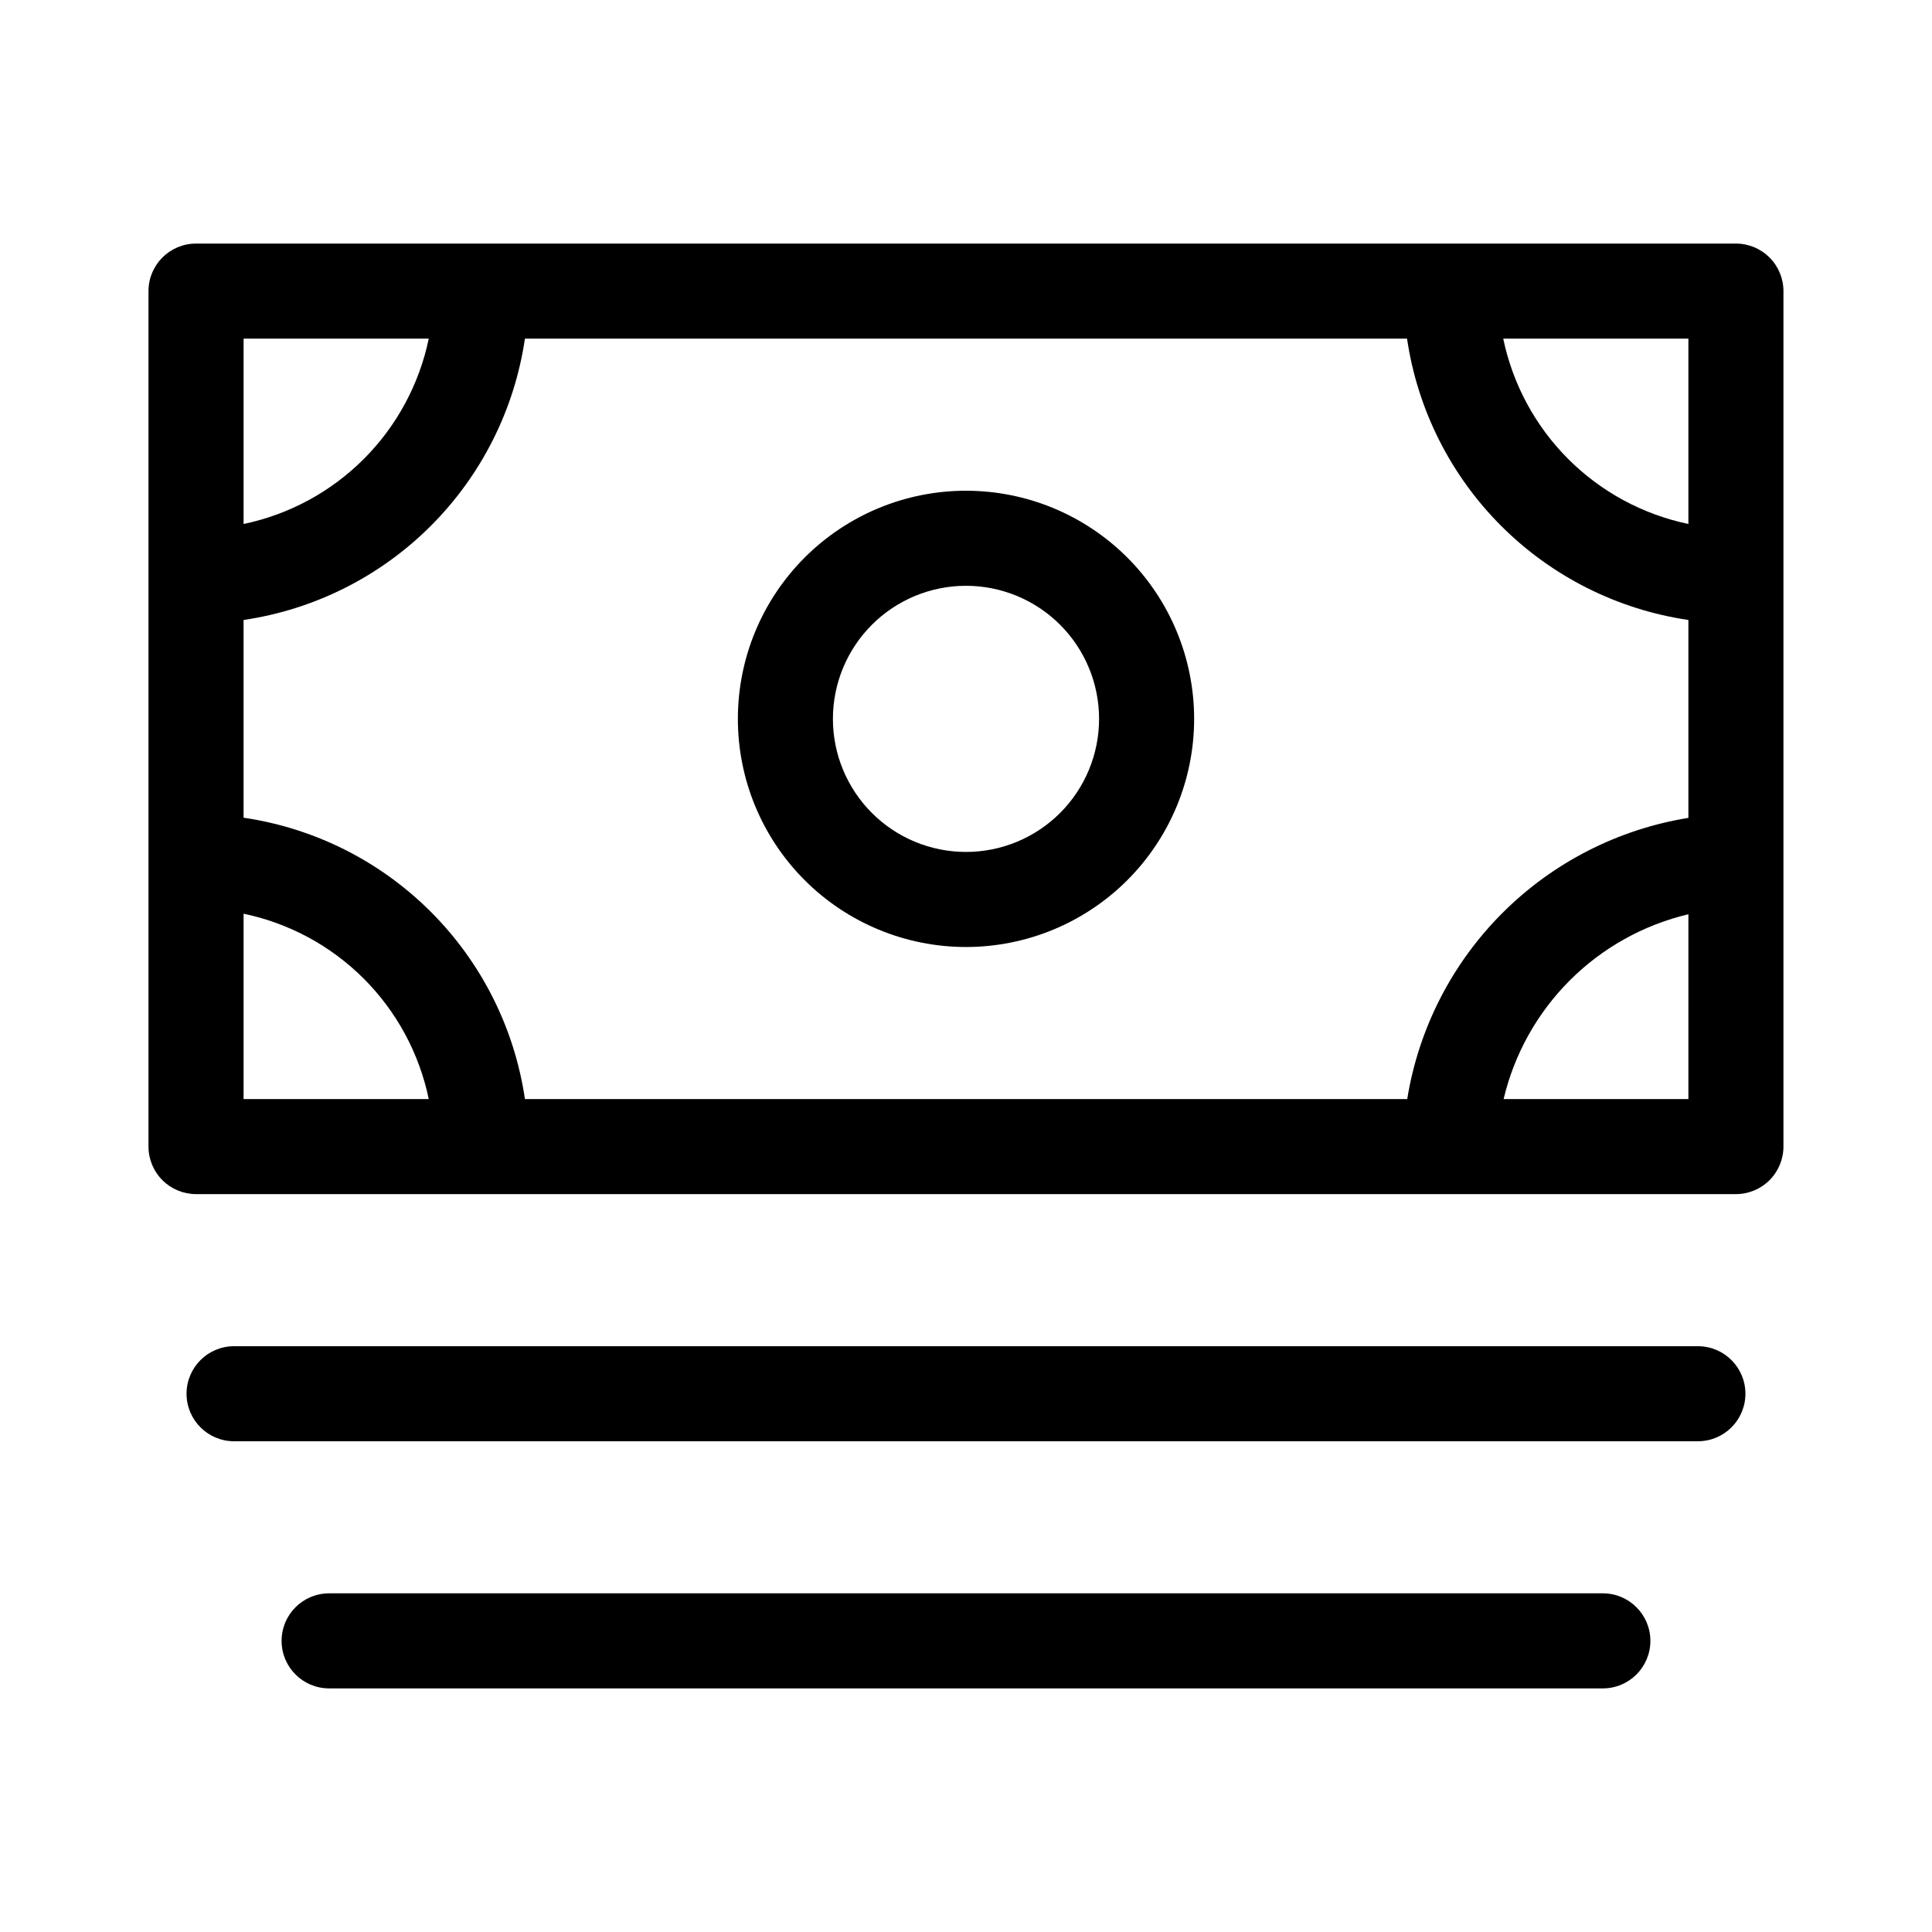 <?xml version="1.0" encoding="UTF-8"?>
<!-- Uploaded to: ICON Repo, www.svgrepo.com, Generator: ICON Repo Mixer Tools -->
<svg fill="#000000" width="800px" height="800px" version="1.1" viewBox="144 144 512 512" xmlns="http://www.w3.org/2000/svg">
 <g>
  <path d="m593.96 500.76h-387.93c-6.957 0-12.594 5.637-12.594 12.594s5.637 12.594 12.594 12.594h387.93c6.957 0 12.594-5.637 12.594-12.594s-5.637-12.594-12.594-12.594z"/>
  <path d="m568.77 566.25h-337.55c-6.957 0-12.594 5.641-12.594 12.598 0 6.957 5.637 12.594 12.594 12.594h337.55c6.957 0 12.598-5.637 12.598-12.594 0-6.957-5.641-12.598-12.598-12.598z"/>
  <path d="m604.04 208.55h-408.09c-6.957 0-12.598 5.641-12.598 12.594v226.71c0 3.34 1.328 6.547 3.691 8.906 2.359 2.363 5.562 3.691 8.906 3.691h408.09c3.34 0 6.543-1.328 8.906-3.691 2.359-2.359 3.688-5.566 3.688-8.906v-226.71c0-3.34-1.328-6.543-3.688-8.906-2.363-2.359-5.566-3.688-8.906-3.688zm-87.109 226.71h-233.82c-2.762-18.793-11.508-36.191-24.941-49.621-13.43-13.434-30.828-22.18-49.621-24.941v-52.398c18.793-2.766 36.191-11.512 49.621-24.941 13.434-13.43 22.18-30.832 24.941-49.621h233.77c2.766 18.789 11.512 36.191 24.941 49.621 13.43 13.43 30.832 22.176 49.621 24.941v52.445c-18.672 3.019-35.922 11.844-49.297 25.219s-22.199 30.621-25.215 49.297zm74.512-201.52v49.121c-12.074-2.519-23.148-8.512-31.867-17.238-8.715-8.727-14.695-19.809-17.203-31.883zm-382.89 0h49.07c-2.508 12.074-8.484 23.156-17.203 31.883s-19.793 14.719-31.867 17.238zm0 201.52v-49.121c12.074 2.519 23.148 8.508 31.867 17.234 8.719 8.727 14.695 19.809 17.203 31.887zm382.89 0h-48.969c2.812-11.902 8.883-22.789 17.531-31.438 8.648-8.648 19.535-14.719 31.438-17.535z"/>
  <path d="m400 274.05c-16.035 0-31.414 6.367-42.75 17.707-11.34 11.336-17.707 26.715-17.707 42.75s6.367 31.41 17.707 42.75c11.336 11.336 26.715 17.707 42.75 17.707 16.031 0 31.41-6.371 42.75-17.707 11.336-11.34 17.707-26.715 17.707-42.75s-6.371-31.414-17.707-42.75c-11.34-11.34-26.719-17.707-42.75-17.707zm0 95.723c-9.355 0-18.324-3.715-24.938-10.328-6.613-6.613-10.332-15.586-10.332-24.938 0-9.355 3.719-18.324 10.332-24.938 6.613-6.613 15.582-10.328 24.938-10.328 9.352 0 18.32 3.715 24.938 10.328 6.613 6.613 10.328 15.582 10.328 24.938 0 9.352-3.715 18.324-10.328 24.938-6.617 6.613-15.586 10.328-24.938 10.328z"/>
 </g>
</svg>